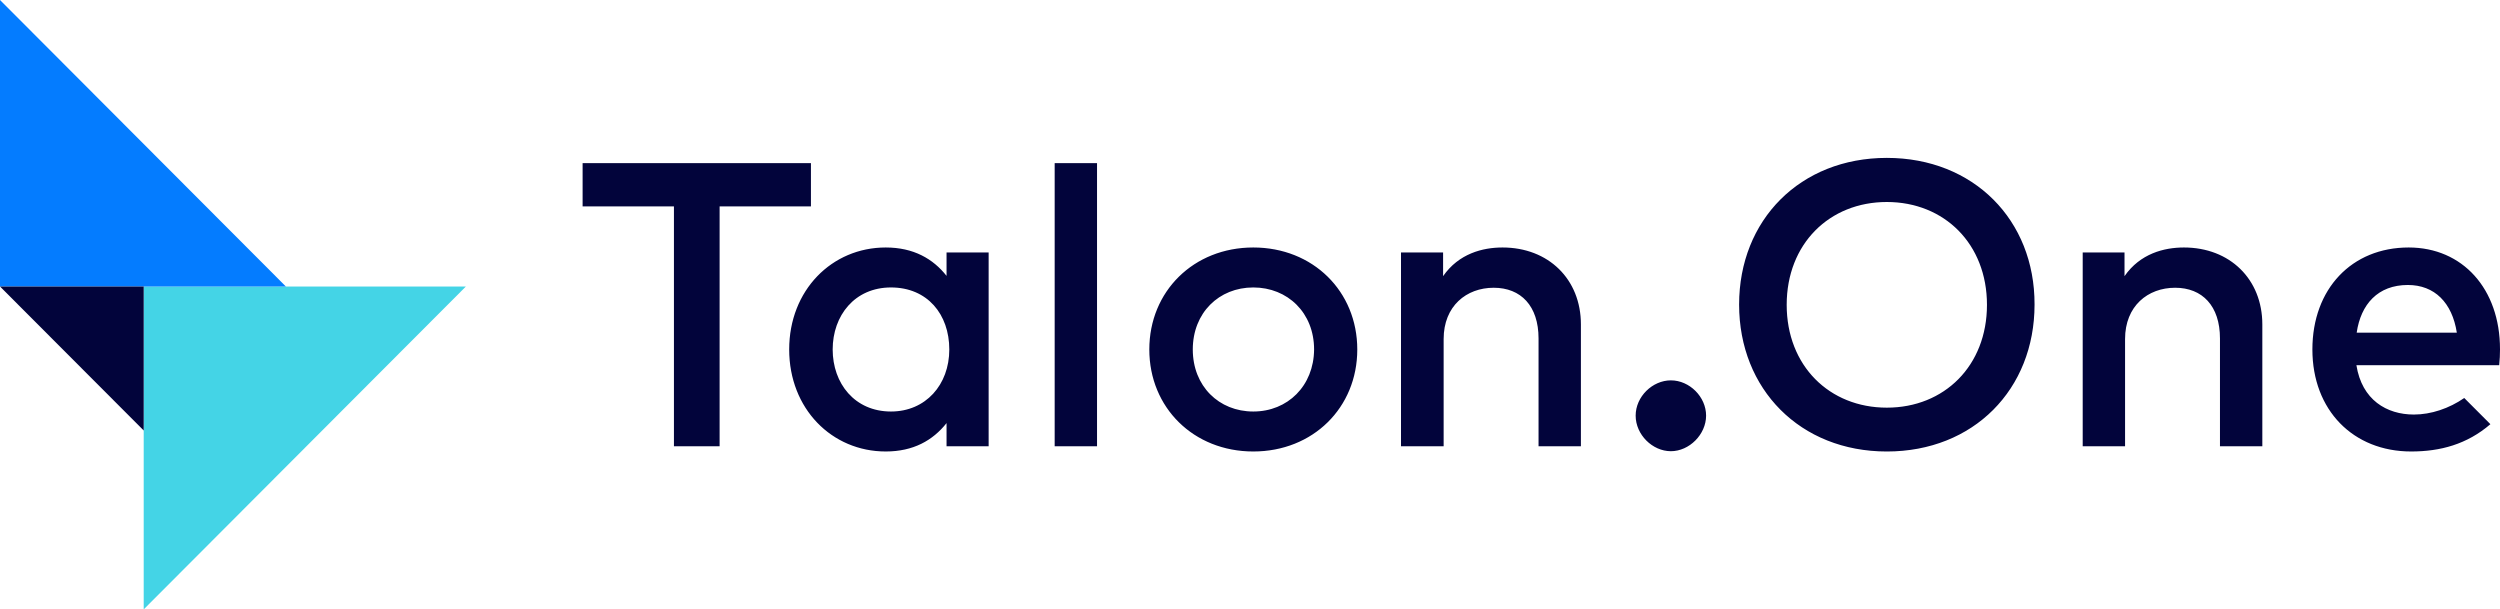<?xml version="1.0" encoding="UTF-8"?>
<svg xmlns="http://www.w3.org/2000/svg" id="Layer_1" viewBox="0 0 1600 390">
  <defs>
    <style>.cls-1{fill:#047cff;}.cls-2{fill:#02043b;}.cls-3{fill:#44d4e6;}</style>
  </defs>
  <g>
    <path class="cls-3" d="M91.97,390V183.36h206.2L91.97,390Z"></path>
    <path class="cls-1" d="M182.96,183.36H0V0L182.96,183.36Z"></path>
    <path class="cls-2" d="M0,183.36H91.97v92.16L0,183.36Z"></path>
  </g>
  <path class="cls-2" d="M605.79,176.56c-8.63-10.94-21.13-18.17-38.91-18.17-34.51,0-61.8,27.35-61.8,65.28s27.29,65.28,61.8,65.28c17.61,0,30.11-7.06,38.91-18.17v14.82h26.94v-124.04h-26.94v15Zm-35.56,86.81c-23.24,0-37.32-18-37.32-39.7s14.08-39.7,37.32-39.7,37.32,17.11,37.32,39.7-15.14,39.7-37.32,39.7m-51.23-158.97h-146.13v27.7h58.45v153.5h29.23V132.1h58.45v-27.7Zm283.11,53.99c-38.21,0-66.55,28.05-66.55,65.28s28.35,65.28,66.55,65.28,66.55-28.05,66.55-65.28-28.35-65.28-66.55-65.28m0,104.98c-22.01,0-38.73-16.23-38.73-39.7s16.73-39.7,38.73-39.7,38.91,16.23,38.91,39.7c-.18,23.29-16.9,39.7-38.91,39.7m-127.12,22.23h27.11V104.4h-27.11v181.2Zm722.73-127.21c-12.68,0-27.99,3.88-38.03,18.35v-15.17h-26.76v124.04h27.11v-68.63c0-21.17,14.61-32.82,32.04-32.82s28.7,11.64,28.7,32.46v68.99h27.11v-77.99c0-28.94-20.78-49.23-50.18-49.23m-436.1,0c-12.68,0-27.99,3.88-38.03,18.35v-15.17h-26.94v124.04h27.29v-68.63c0-21.17,14.61-32.82,32.04-32.82s28.7,11.64,28.7,32.46v68.99h27.11v-77.99c0-28.94-20.78-49.23-50.18-49.23m638.4,65.11c0-38.64-23.94-65.11-58.45-65.11-36.44,0-61.62,26.47-61.62,65.28s26.06,65.28,63.21,65.28c18.66,0,35.74-4.59,50.71-17.47l-16.73-16.76c-9.68,6.7-21.3,10.59-32.22,10.59-17.43,0-33.28-9.35-36.8-31.58h91.38c.35-3.35,.53-6.7,.53-10.23m-91.73-10.59c2.64-18.17,13.56-30.52,32.75-30.52,17.08,0,28.35,11.29,31.34,30.52h-64.09Zm-300.71-111.86c-55.46,0-94.54,39.7-94.54,93.87s39.09,94.04,94.54,94.04,94.54-39.7,94.54-94.04c.18-54.17-39.09-93.87-94.54-93.87m0,159.85c-36.8,0-64.09-26.82-64.09-65.81s27.29-65.81,64.09-65.81,64.09,26.82,64.09,65.81-27.29,65.81-64.09,65.81m-138.21-17.47c-11.8,0-22.54,10.41-22.54,22.58s10.74,22.76,22.54,22.76,22.54-10.76,22.54-22.76-10.56-22.58-22.54-22.58"></path>
</svg>
